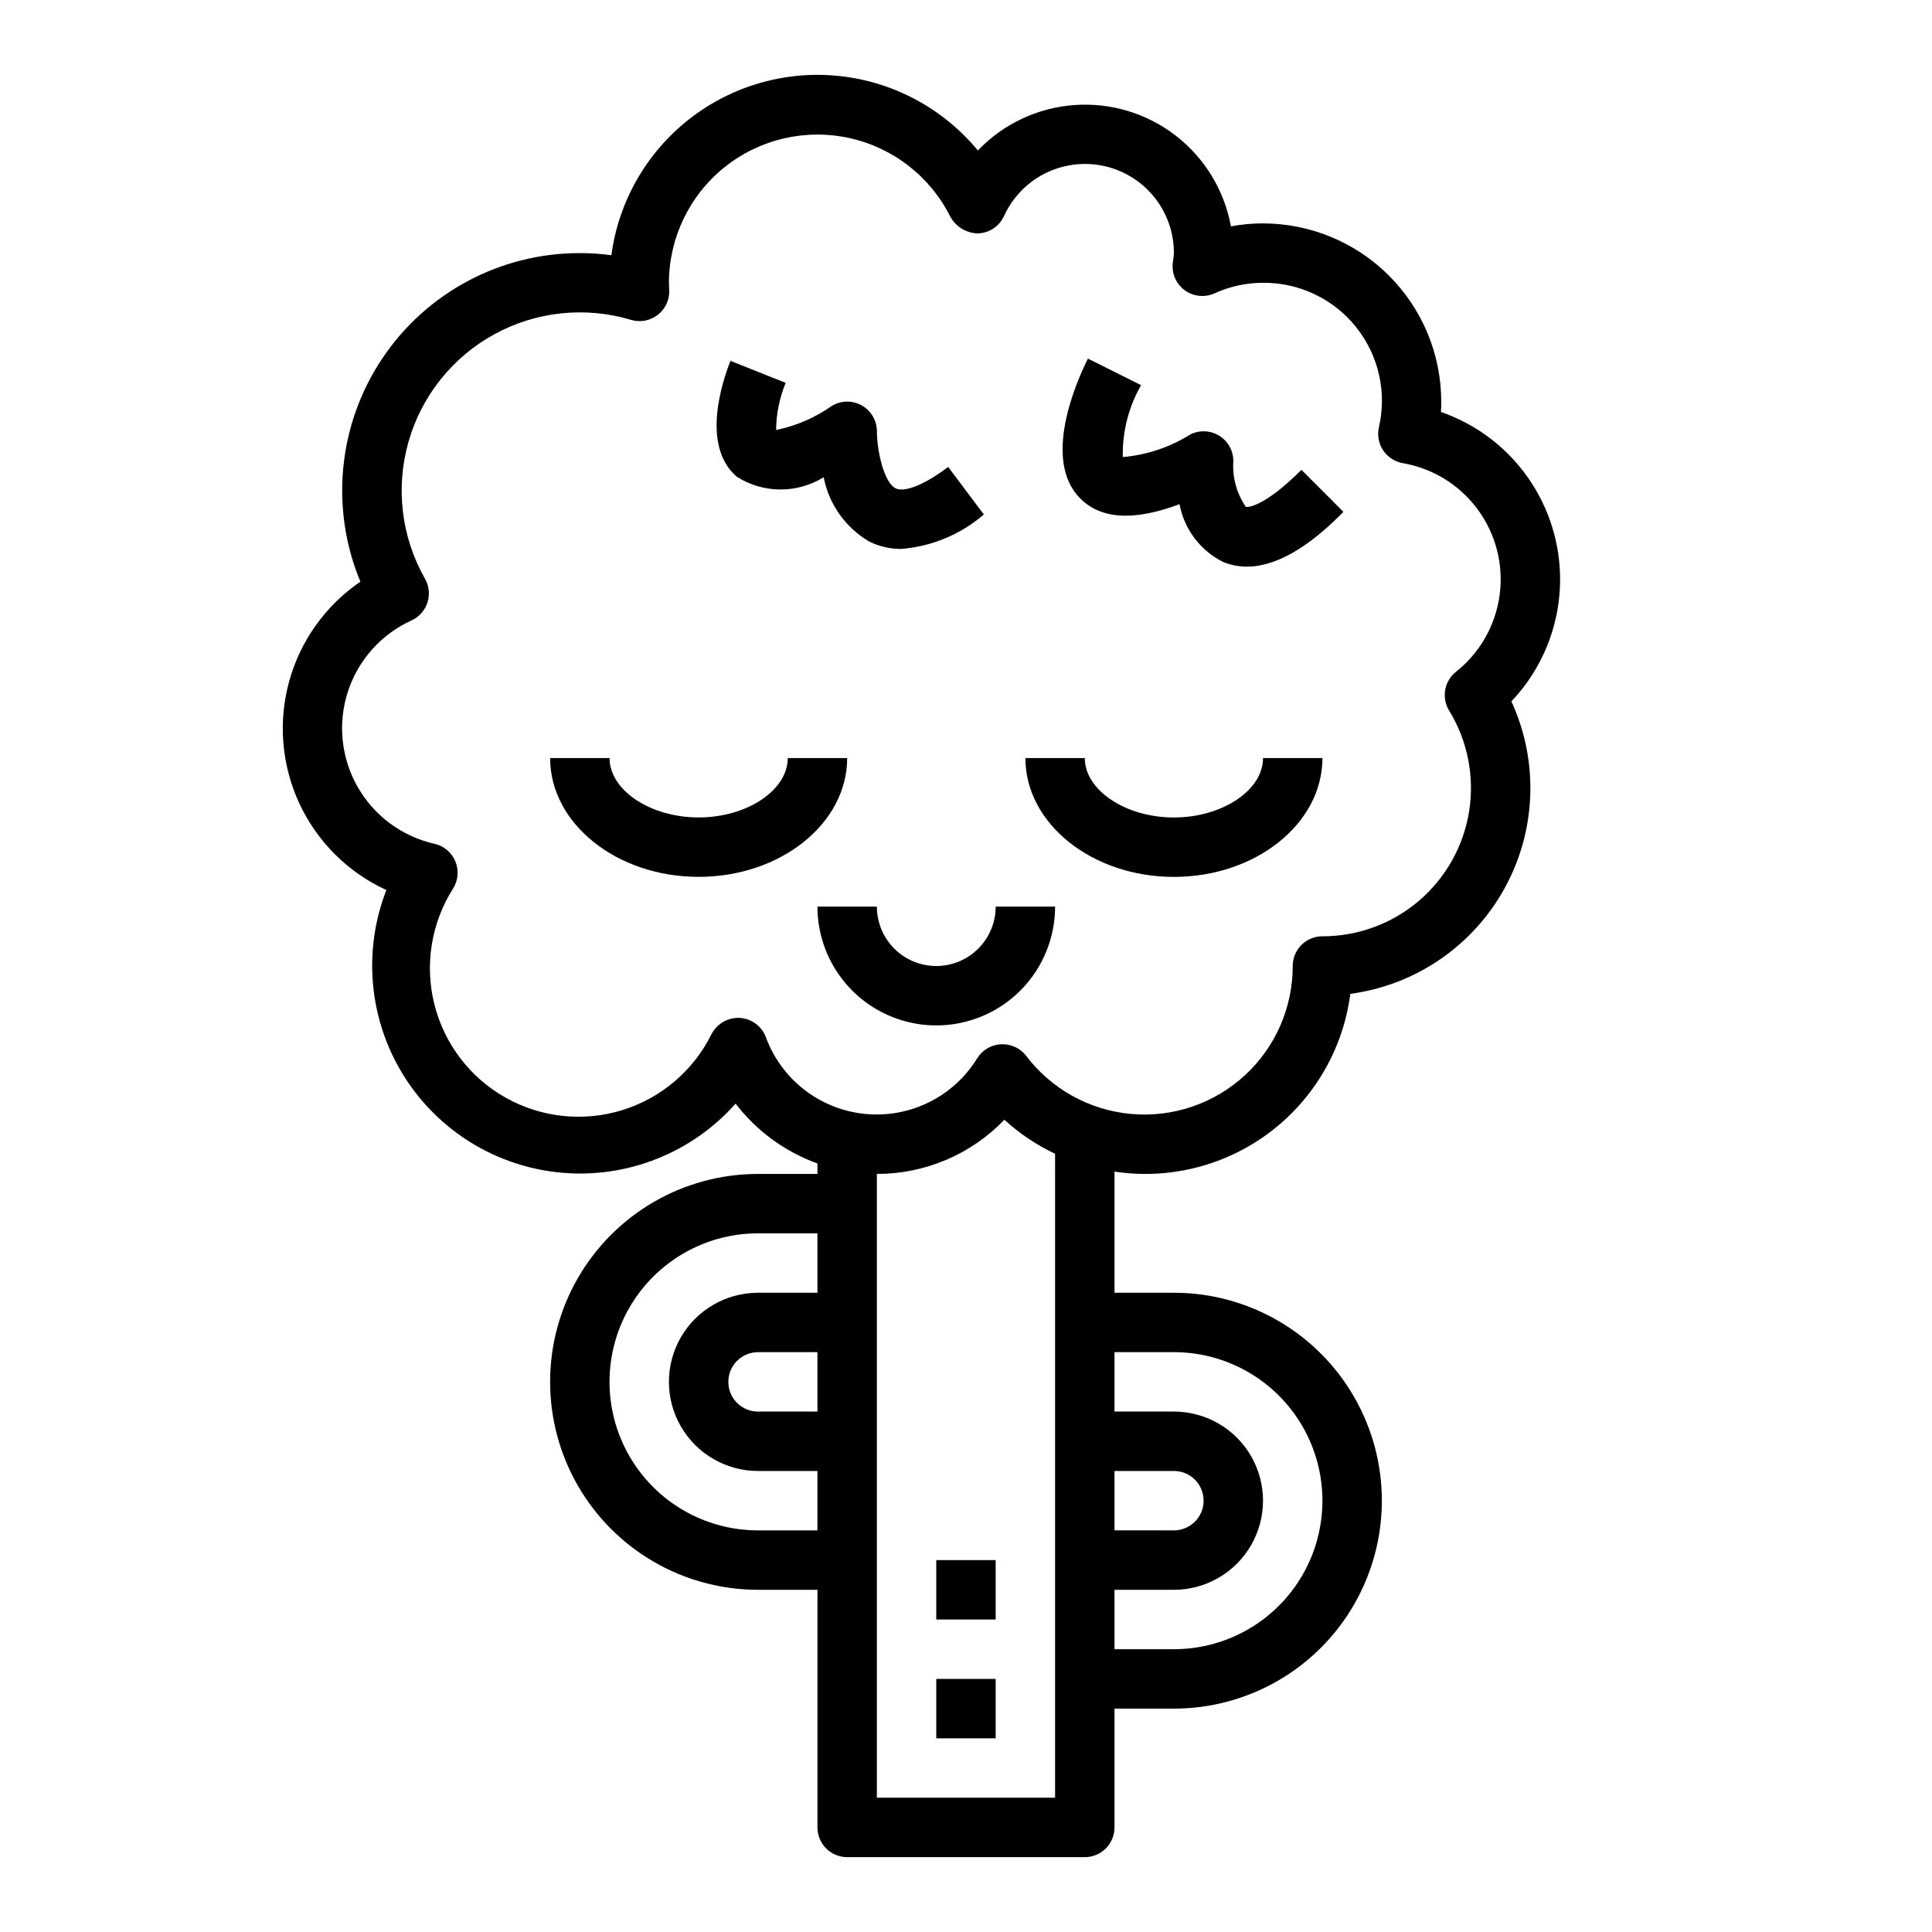 <?xml version="1.0" encoding="UTF-8"?>
<!-- Uploaded to: SVG Repo, www.svgrepo.com, Generator: SVG Repo Mixer Tools -->
<svg fill="#000000" width="800px" height="800px" version="1.1" viewBox="144 144 512 512" xmlns="http://www.w3.org/2000/svg">
 <g>
  <path d="m474.19 278.36c-2.461-3.566-3.641-7.863-3.344-12.184 0-2.731-1.41-5.266-3.731-6.699-2.32-1.438-5.219-1.566-7.66-0.348-5.406 3.394-11.543 5.449-17.902 6-0.148-6.676 1.527-13.266 4.848-19.059l-14.09-7.031c-3.055 6.117-12.234 26.859-2.016 37.078 6.613 6.621 16.887 5.008 26.293 1.496 1.238 6.644 5.527 12.32 11.582 15.324 1.977 0.816 4.098 1.234 6.242 1.23 11.098 0 21.711-10.621 25.617-14.523l-11.133-11.133c-10.598 10.566-14.691 9.824-14.707 9.848z"/>
  <path d="m362.28 270.47c1.387 7.141 5.773 13.34 12.043 17.027 2.625 1.312 5.523 1.992 8.461 1.977 8.102-0.629 15.785-3.828 21.941-9.133l-9.445-12.594c-7.43 5.574-12.051 6.598-13.91 5.676-3.148-1.574-4.953-9.949-4.984-15.121v-0.004c0-2.836-1.527-5.453-3.996-6.848-2.469-1.398-5.5-1.359-7.93 0.102-4.43 3.137-9.465 5.312-14.785 6.394 0.039-4.285 0.902-8.52 2.535-12.48l-14.625-5.832c-2.039 5.109-7.973 22.449 1.676 30.699v0.004c3.434 2.188 7.418 3.359 11.488 3.383 4.074 0.023 8.07-1.102 11.531-3.25z"/>
  <path d="m455.1 360.64c-12.801 0-23.617-7.211-23.617-15.742h-15.742c0 17.367 17.656 31.488 39.359 31.488 21.703 0 39.359-14.121 39.359-31.488h-15.742c0 8.531-10.816 15.742-23.617 15.742z"/>
  <path d="m368.51 344.89h-15.746c0 8.535-10.816 15.742-23.617 15.742-12.801 0-23.617-7.211-23.617-15.742h-15.742c0 17.367 17.656 31.488 39.359 31.488 21.703 0 39.363-14.121 39.363-31.488z"/>
  <path d="m392.12 400c-4.176 0-8.18-1.66-11.133-4.613-2.949-2.953-4.609-6.957-4.609-11.133h-15.746c0 11.25 6.004 21.645 15.746 27.27 9.742 5.625 21.746 5.625 31.488 0 9.742-5.625 15.742-16.02 15.742-27.27h-15.742c0 4.176-1.66 8.18-4.613 11.133-2.953 2.953-6.957 4.613-11.133 4.613z"/>
  <path d="m525.86 253.18c0.086-0.918 0.086-1.832 0.086-2.746-0.012-12.523-4.992-24.527-13.848-33.383-8.852-8.855-20.859-13.836-33.383-13.848-2.856-0.008-5.703 0.254-8.508 0.785-1.742-9.551-6.953-18.121-14.637-24.055-7.684-5.938-17.289-8.816-26.973-8.086-9.68 0.73-18.746 5.016-25.453 12.035-9.148-11.09-22.27-18.164-36.562-19.719-14.289-1.551-28.625 2.543-39.938 11.414-11.316 8.867-18.719 21.805-20.625 36.055-2.773-0.375-5.566-0.562-8.359-0.559-21.043-0.023-40.703 10.477-52.387 27.973-11.684 17.5-13.848 39.68-5.766 59.105-9.23 6.297-15.926 15.668-18.883 26.441-2.961 10.773-1.992 22.25 2.727 32.375 4.723 10.125 12.891 18.246 23.043 22.906-6.312 16.191-4.621 34.414 4.574 49.168 9.191 14.75 24.809 24.297 42.125 25.762 17.32 1.465 34.316-5.332 45.852-18.332 5.562 7.254 13.09 12.762 21.688 15.863v2.769h-15.742c-19.688 0-37.879 10.504-47.723 27.555-9.844 17.047-9.844 38.055 0 55.102 9.844 17.051 28.035 27.555 47.723 27.555h15.742v62.977c0 2.086 0.832 4.09 2.309 5.566 1.477 1.473 3.477 2.305 5.566 2.305h62.977c2.086 0 4.09-0.832 5.566-2.305 1.473-1.477 2.305-3.481 2.305-5.566v-31.488h15.742c19.688 0 37.879-10.504 47.723-27.555 9.844-17.047 9.844-38.055 0-55.102-9.844-17.051-28.035-27.555-47.723-27.555h-15.742v-32.102c14.559 2.199 29.387-1.555 41.145-10.418 11.758-8.863 19.449-22.086 21.344-36.688 17.301-2.316 32.477-12.703 40.895-27.992 8.422-15.289 9.086-33.664 1.793-49.523 10.988-11.57 15.348-27.934 11.574-43.438-3.777-15.504-15.168-28.027-30.246-33.254zm-165.23 264.9h-15.742c-4.348 0-7.871-3.523-7.871-7.871 0-4.348 3.523-7.871 7.871-7.871h15.742zm0-31.488h-15.742c-8.438 0-16.234 4.504-20.453 11.809-4.219 7.309-4.219 16.309 0 23.617 4.219 7.305 12.016 11.809 20.453 11.809h15.742v15.742h-15.742c-14.062 0-27.055-7.5-34.086-19.68-7.031-12.18-7.031-27.184 0-39.359 7.031-12.18 20.023-19.68 34.086-19.68h15.742zm62.977 133.82h-47.23v-165.31c12.75 0.023 24.961-5.16 33.793-14.359 4.012 3.656 8.539 6.695 13.438 9.023zm31.488-118.08v0.004c14.062 0 27.059 7.5 34.09 19.68 7.027 12.176 7.027 27.18 0 39.359-7.031 12.18-20.027 19.68-34.09 19.68h-15.742v-15.742h15.742c8.438 0 16.234-4.504 20.453-11.809 4.219-7.309 4.219-16.309 0-23.617-4.219-7.309-12.016-11.809-20.453-11.809h-15.742v-15.742zm-15.742 47.23v-15.738h15.742c4.348 0 7.875 3.523 7.875 7.871 0 4.348-3.527 7.871-7.875 7.871zm88.676-217.26c4.894 7.984 6.773 17.453 5.305 26.699-1.473 9.25-6.195 17.668-13.324 23.742-7.125 6.07-16.188 9.398-25.555 9.383-4.348 0-7.871 3.527-7.871 7.875 0.016 11.051-4.621 21.598-12.777 29.059-8.156 7.461-19.074 11.145-30.082 10.145-11.008-0.996-21.086-6.578-27.766-15.383-1.5-1.961-3.832-3.102-6.301-3.086h-0.371 0.004c-2.578 0.125-4.934 1.504-6.301 3.691-4.117 6.715-10.613 11.625-18.195 13.758-7.582 2.133-15.691 1.328-22.703-2.258-7.016-3.582-12.418-9.68-15.133-17.074-1.09-2.914-3.797-4.914-6.902-5.102-3.102-0.145-6.004 1.508-7.465 4.242-4.781 9.699-13.344 17.004-23.676 20.199-10.328 3.191-21.52 1.996-30.941-3.312-9.422-5.305-16.242-14.254-18.867-24.742-2.625-10.492-0.816-21.598 5-30.715 1.332-2.164 1.539-4.836 0.555-7.18s-3.039-4.066-5.516-4.629c-8.609-1.938-16.004-7.414-20.371-15.078-4.371-7.668-5.309-16.82-2.59-25.215 2.719-8.395 8.848-15.258 16.883-18.906 2.008-0.922 3.535-2.644 4.211-4.746 0.676-2.106 0.438-4.394-0.66-6.312-6.25-10.996-7.828-24.039-4.383-36.207 3.445-12.168 11.629-22.449 22.715-28.535 11.086-6.086 24.152-7.473 36.27-3.848 2.449 0.738 5.102 0.238 7.117-1.336 2.012-1.574 3.137-4.027 3.012-6.582l-0.078-1.906c0.027-11.906 5.441-23.164 14.727-30.617 9.289-7.453 21.453-10.301 33.082-7.742 11.633 2.555 21.48 10.238 26.789 20.898 1.465 2.606 4.176 4.262 7.164 4.379 3.031-0.047 5.769-1.832 7.035-4.59 2.996-6.594 8.852-11.445 15.891-13.156 7.035-1.711 14.465-0.094 20.152 4.387 5.691 4.484 9.004 11.328 8.984 18.57-0.016 0.48-0.066 0.957-0.148 1.434l-0.156 1.203c-0.309 2.801 0.906 5.551 3.18 7.215 2.273 1.664 5.266 1.98 7.84 0.84 4.051-1.852 8.449-2.812 12.902-2.82 9.578-0.074 18.664 4.246 24.652 11.727 5.988 7.477 8.219 17.289 6.047 26.617-0.461 2.094-0.051 4.285 1.137 6.066 1.191 1.781 3.055 3.004 5.164 3.383 7.981 1.363 15.125 5.777 19.918 12.305 4.797 6.527 6.867 14.664 5.781 22.688-1.086 8.027-5.246 15.32-11.602 20.34-3.078 2.481-3.84 6.859-1.781 10.234z"/>
  <path d="m392.12 588.93h15.742v15.742h-15.742z"/>
  <path d="m392.12 557.44h15.742v15.742h-15.742z"/>
 </g>
</svg>